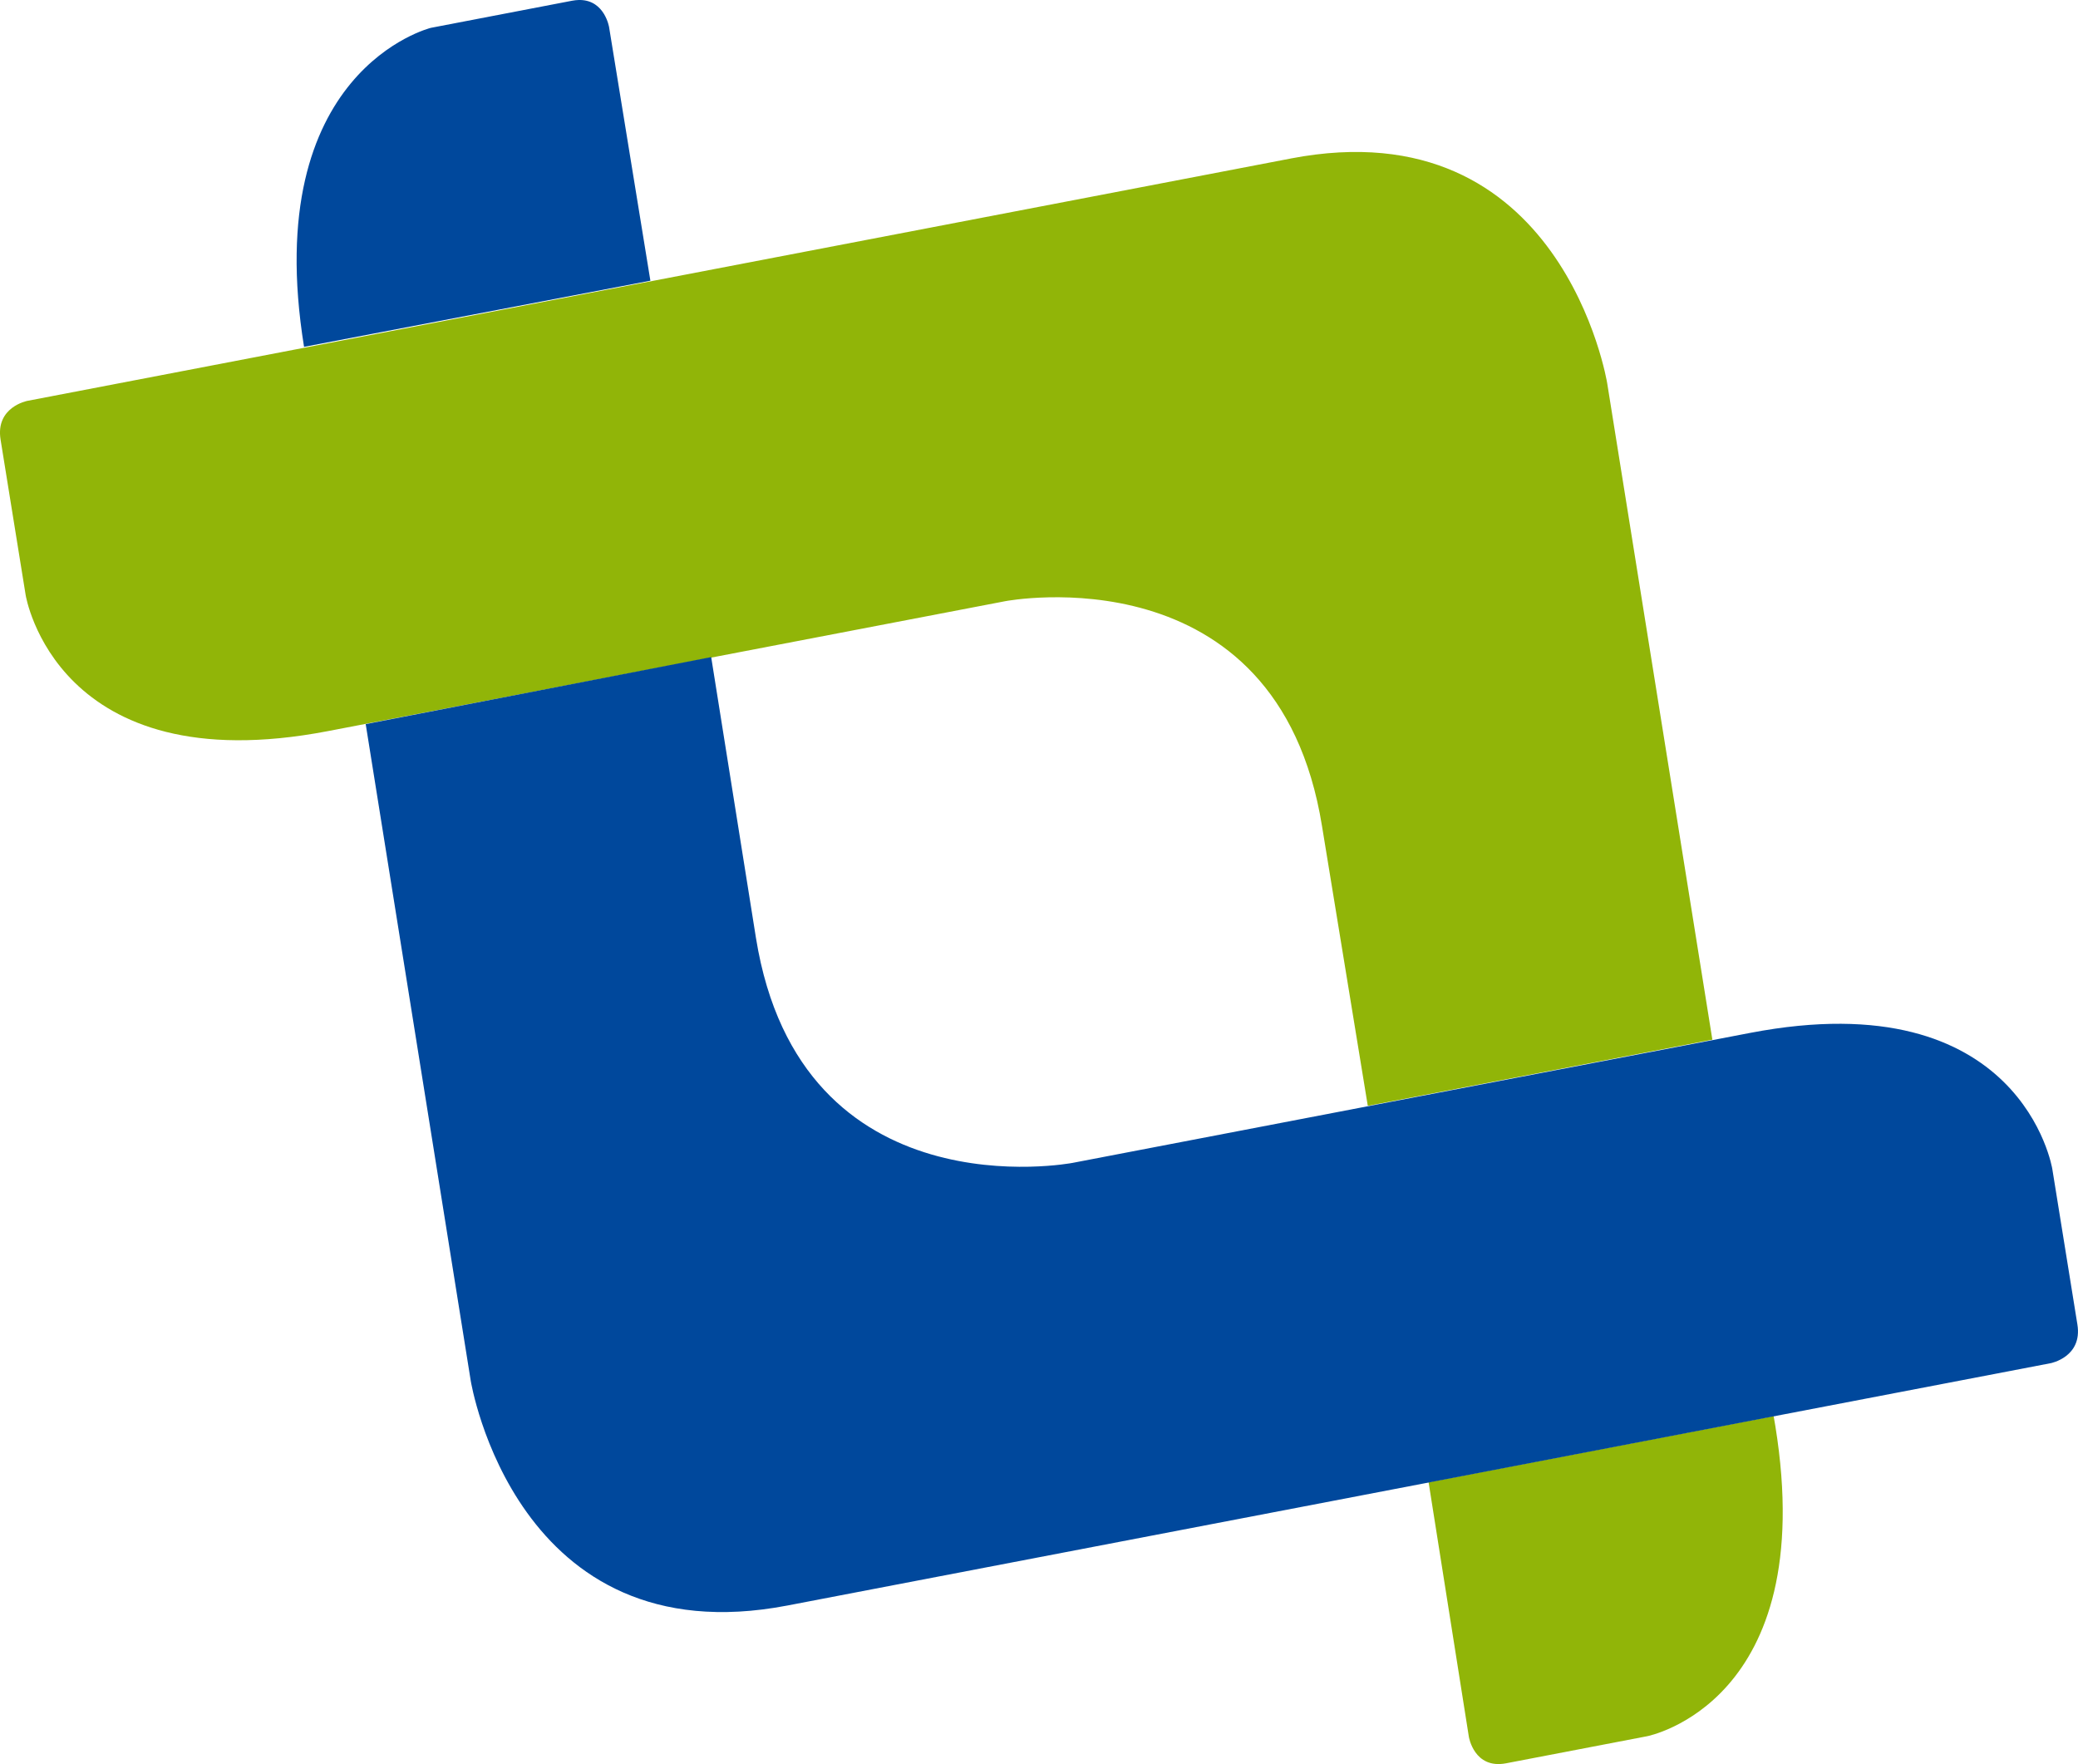 <?xml version="1.0" encoding="UTF-8"?>
<svg xmlns="http://www.w3.org/2000/svg" id="Ebene_2" width="113.098" height="96" viewBox="0 0 113.098 96"><defs><style>.cls-1{fill:#91b508;}.cls-1,.cls-2{stroke-width:0px;}.cls-2{fill:#00489c;}</style></defs><g id="Startseite"><g id="Header"><path class="cls-1" d="m77.753,80.663h0l2.192,13.857s.285,1.772,2.026,1.439l7.672-1.472s9.416-1.805,6.983-16.879l-.094-.545-18.779,3.601Zm-7.507-72.036L1.485,21.816s-1.739.334-1.454,2.106l1.366,8.465s1.651,10.239,16.448,7.401l36.877-7.073s14.797-2.838,17.229,12.235l2.493,15.231,18.754-3.602-5.723-35.718s-2.431-15.074-17.229-12.235Z"/><path class="cls-2" d="m31.585,0h-.085c-.117.003-.242.016-.375.042l-7.673,1.473s-9.335,2.288-6.904,17.361l18.85-3.6-2.247-13.795s-.234-1.452-1.567-1.481m11.266,87.374l68.761-13.189s1.74-.334,1.454-2.106l-1.366-8.466s-1.652-10.239-16.448-7.402l-36.877,7.074s-14.797,2.838-17.229-12.235l-2.438-15.291-18.803,3.647,5.716,35.733s2.432,15.073,17.228,12.235Z"/></g></g></svg>
